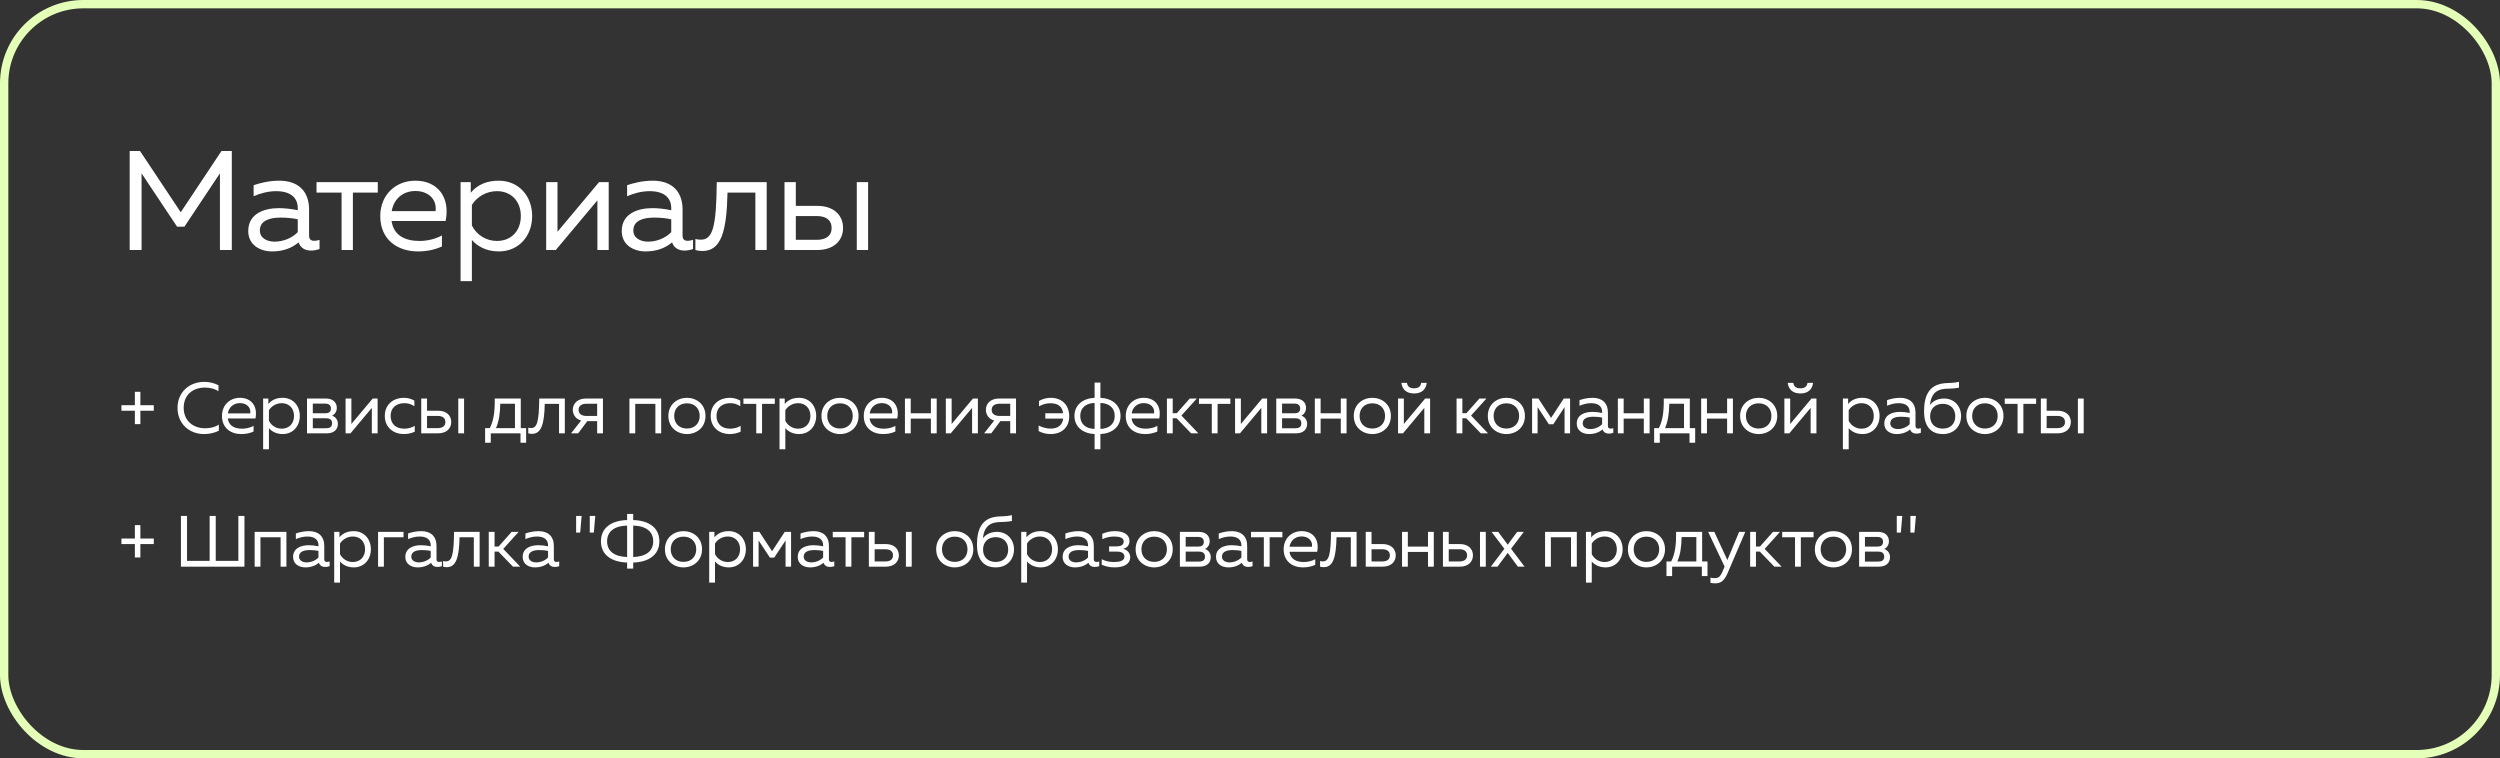 <?xml version="1.0" encoding="UTF-8"?> <svg xmlns="http://www.w3.org/2000/svg" width="300" height="91" viewBox="0 0 300 91" fill="none"><rect x="0" y="0" width="300" height="91" fill="#333333" stroke="none"/><rect x="0.5" y="0.5" width="299" height="90" rx="9.5" stroke="#E4FFB7"></rect><path d="M15.562 30V18.118H16.801L21.689 25.468L26.578 18.118H27.817V30H26.391V20.8L22.131 27.199H21.248L16.987 20.8V30H15.562ZM37.326 30.068C36.596 30.068 36.053 29.745 35.833 29.083C35.035 29.762 33.983 30.17 32.659 30.17C31.216 30.17 29.79 29.406 29.79 27.726C29.79 25.621 31.725 24.976 33.473 24.976C34.186 24.976 35.052 25.078 35.731 25.23V24.976C35.731 23.754 34.899 22.939 33.134 22.939C32.149 22.939 31.148 23.227 30.435 23.55V22.226C31.08 22.005 32.2 21.683 33.507 21.683C35.714 21.683 37.089 22.871 37.089 25.145V28.269C37.089 28.693 37.292 28.897 37.717 28.897C37.92 28.897 38.107 28.863 38.345 28.778V29.881C38.022 30 37.666 30.068 37.326 30.068ZM31.182 27.658C31.182 28.574 32.047 28.998 32.947 28.998C33.966 28.998 35.018 28.591 35.731 27.861V26.317C35.069 26.164 34.322 26.113 33.66 26.113C32.353 26.113 31.182 26.469 31.182 27.658ZM40.989 30V23.109H37.984V21.852H45.334V23.109H42.347V30H40.989ZM50.147 30.17C47.736 30.17 45.632 28.795 45.632 25.926C45.632 23.414 47.448 21.683 49.841 21.683C52.608 21.683 54.034 23.771 53.474 26.52H46.989C47.244 28.303 48.67 28.914 50.35 28.914C51.352 28.914 52.336 28.642 53.032 28.252V29.576C52.184 29.966 51.216 30.17 50.147 30.17ZM47.006 25.332H52.268C52.455 23.872 51.352 22.922 49.841 22.922C48.313 22.922 47.244 23.906 47.006 25.332ZM59.852 30.17C58.256 30.17 57.221 29.474 56.627 28.795V33.734H55.269V21.852H56.491V23.126C57.323 22.124 58.477 21.683 59.852 21.683C62.245 21.683 63.858 23.516 63.858 25.926C63.858 28.337 62.245 30.17 59.852 30.17ZM56.627 27.064C57.187 28.201 58.358 28.914 59.631 28.914C61.346 28.914 62.5 27.709 62.5 25.926C62.5 24.144 61.346 22.939 59.631 22.939C58.392 22.939 57.255 23.584 56.627 24.585V27.064ZM65.542 30V21.852H66.9V27.81L71.891 21.852H73.045V30H71.687V24.042L66.696 30H65.542ZM82.145 30.068C81.415 30.068 80.872 29.745 80.651 29.083C79.853 29.762 78.801 30.17 77.477 30.17C76.034 30.17 74.608 29.406 74.608 27.726C74.608 25.621 76.543 24.976 78.292 24.976C79.005 24.976 79.87 25.078 80.549 25.23V24.976C80.549 23.754 79.718 22.939 77.952 22.939C76.968 22.939 75.966 23.227 75.253 23.55V22.226C75.898 22.005 77.019 21.683 78.326 21.683C80.532 21.683 81.907 22.871 81.907 25.145V28.269C81.907 28.693 82.111 28.897 82.535 28.897C82.739 28.897 82.926 28.863 83.163 28.778V29.881C82.841 30 82.484 30.068 82.145 30.068ZM76 27.658C76 28.574 76.866 28.998 77.766 28.998C78.784 28.998 79.836 28.591 80.549 27.861V26.317C79.887 26.164 79.14 26.113 78.478 26.113C77.171 26.113 76 26.469 76 27.658ZM84.297 30.119C83.992 30.119 83.737 30.085 83.448 30V28.676C83.703 28.744 83.89 28.761 84.094 28.761C85.519 28.761 85.961 27.284 86.012 21.852H92.003V30H90.645V23.109H87.302C87.2 27.827 86.521 30.119 84.297 30.119ZM94.141 30V21.852H95.499V24.704H98.079C100.065 24.704 101.168 25.841 101.168 27.352C101.168 28.863 100.065 30 98.079 30H94.141ZM95.499 28.778H98.011C99.097 28.778 99.793 28.32 99.793 27.352C99.793 26.385 99.097 25.926 98.011 25.926H95.499V28.778ZM102.814 30V21.852H104.172V30H102.814Z" fill="white"></path><path d="M16.184 50.895V49.286H14.574V48.624H16.184V47.015H16.845V48.624H18.454V49.286H16.845V50.895H16.184ZM24.496 52.087C22.686 52.087 21.303 50.825 21.303 48.946C21.303 47.084 22.686 45.823 24.522 45.823C25.114 45.823 25.705 45.962 26.219 46.232V46.945C25.758 46.65 25.201 46.51 24.583 46.51C23.209 46.51 22.043 47.319 22.043 48.946C22.043 50.391 23.061 51.391 24.618 51.391C25.279 51.391 25.845 51.243 26.262 50.947V51.687C25.732 51.948 25.149 52.087 24.496 52.087ZM28.95 52.087C27.715 52.087 26.636 51.382 26.636 49.912C26.636 48.624 27.567 47.737 28.794 47.737C30.212 47.737 30.942 48.807 30.655 50.217H27.332C27.462 51.13 28.193 51.443 29.055 51.443C29.568 51.443 30.072 51.304 30.429 51.104V51.782C29.994 51.983 29.498 52.087 28.95 52.087ZM27.341 49.608H30.038C30.133 48.859 29.568 48.372 28.794 48.372C28.011 48.372 27.462 48.877 27.341 49.608ZM33.925 52.087C33.107 52.087 32.576 51.73 32.272 51.382V53.914H31.576V47.824H32.202V48.477C32.628 47.963 33.22 47.737 33.925 47.737C35.151 47.737 35.978 48.677 35.978 49.912C35.978 51.147 35.151 52.087 33.925 52.087ZM32.272 50.495C32.559 51.078 33.159 51.443 33.812 51.443C34.69 51.443 35.282 50.825 35.282 49.912C35.282 48.998 34.69 48.381 33.812 48.381C33.176 48.381 32.593 48.711 32.272 49.225V50.495ZM36.841 52V47.824H39.129C39.86 47.824 40.417 48.215 40.417 48.955C40.417 49.39 40.165 49.738 39.851 49.877C40.191 49.99 40.547 50.321 40.547 50.843C40.547 51.53 40.104 52 39.199 52H36.841ZM37.537 51.391H39.103C39.538 51.391 39.851 51.261 39.851 50.799C39.851 50.303 39.477 50.19 39.129 50.19H37.537V51.391ZM37.537 49.59H39.06C39.425 49.59 39.712 49.451 39.712 49.025C39.712 48.555 39.355 48.433 39.06 48.433H37.537V49.59ZM41.469 52V47.824H42.166V50.878L44.723 47.824H45.315V52H44.619V48.946L42.061 52H41.469ZM48.413 52.087C47.317 52.087 46.177 51.365 46.177 49.912C46.177 48.433 47.326 47.737 48.439 47.737C48.909 47.737 49.301 47.841 49.727 48.068V48.746C49.318 48.485 48.97 48.381 48.526 48.381C47.508 48.381 46.873 48.972 46.873 49.912C46.873 50.852 47.5 51.443 48.509 51.443C48.961 51.443 49.422 51.313 49.77 51.104V51.8C49.379 51.991 48.935 52.087 48.413 52.087ZM50.548 52V47.824H51.244V49.286H52.566C53.584 49.286 54.15 49.868 54.15 50.643C54.15 51.417 53.584 52 52.566 52H50.548ZM51.244 51.374H52.531C53.088 51.374 53.445 51.139 53.445 50.643C53.445 50.147 53.088 49.912 52.531 49.912H51.244V51.374ZM54.993 52V47.824H55.689V52H54.993ZM58.213 53.131V51.374H58.778C59.248 50.451 59.387 49.381 59.37 47.824H62.493V51.374H63.137V53.131H62.459V52H58.892V53.131H58.213ZM59.518 51.374H61.797V48.45H60.031C60.005 49.703 59.866 50.565 59.518 51.374ZM63.829 52.061C63.672 52.061 63.542 52.044 63.394 52V51.321C63.524 51.356 63.62 51.365 63.724 51.365C64.455 51.365 64.681 50.608 64.708 47.824H67.779V52H67.083V48.468H65.369C65.317 50.886 64.969 52.061 63.829 52.061ZM71.658 52V50.538H70.475L69.379 52H68.526L69.736 50.469C69.04 50.277 68.735 49.694 68.735 49.181C68.735 48.45 69.283 47.824 70.301 47.824H72.354V52H71.658ZM69.431 49.181C69.431 49.642 69.779 49.912 70.362 49.912H71.658V48.45H70.362C69.779 48.45 69.431 48.72 69.431 49.181ZM75.531 52V47.824H79.342V52H78.646V48.468H76.227V52H75.531ZM82.432 52.087C81.301 52.087 80.205 51.321 80.205 49.912C80.205 48.503 81.301 47.737 82.432 47.737C83.572 47.737 84.659 48.503 84.659 49.912C84.659 51.321 83.572 52.087 82.432 52.087ZM80.901 49.912C80.901 50.817 81.51 51.426 82.432 51.426C83.354 51.426 83.963 50.817 83.963 49.912C83.963 49.007 83.354 48.398 82.432 48.398C81.51 48.398 80.901 49.007 80.901 49.912ZM87.519 52.087C86.423 52.087 85.284 51.365 85.284 49.912C85.284 48.433 86.432 47.737 87.546 47.737C88.015 47.737 88.407 47.841 88.833 48.068V48.746C88.424 48.485 88.076 48.381 87.632 48.381C86.615 48.381 85.98 48.972 85.98 49.912C85.98 50.852 86.606 51.443 87.615 51.443C88.067 51.443 88.529 51.313 88.877 51.104V51.8C88.485 51.991 88.041 52.087 87.519 52.087ZM90.75 52V48.468H89.21V47.824H92.977V48.468H91.446V52H90.75ZM95.892 52.087C95.074 52.087 94.544 51.73 94.239 51.382V53.914H93.543V47.824H94.169V48.477C94.596 47.963 95.187 47.737 95.892 47.737C97.119 47.737 97.945 48.677 97.945 49.912C97.945 51.147 97.119 52.087 95.892 52.087ZM94.239 50.495C94.526 51.078 95.126 51.443 95.779 51.443C96.658 51.443 97.249 50.825 97.249 49.912C97.249 48.998 96.658 48.381 95.779 48.381C95.144 48.381 94.561 48.711 94.239 49.225V50.495ZM100.801 52.087C99.67 52.087 98.574 51.321 98.574 49.912C98.574 48.503 99.67 47.737 100.801 47.737C101.941 47.737 103.028 48.503 103.028 49.912C103.028 51.321 101.941 52.087 100.801 52.087ZM99.27 49.912C99.27 50.817 99.879 51.426 100.801 51.426C101.723 51.426 102.332 50.817 102.332 49.912C102.332 49.007 101.723 48.398 100.801 48.398C99.879 48.398 99.27 49.007 99.27 49.912ZM105.967 52.087C104.731 52.087 103.652 51.382 103.652 49.912C103.652 48.624 104.583 47.737 105.81 47.737C107.228 47.737 107.959 48.807 107.672 50.217H104.348C104.479 51.13 105.21 51.443 106.071 51.443C106.584 51.443 107.089 51.304 107.446 51.104V51.782C107.011 51.983 106.515 52.087 105.967 52.087ZM104.357 49.608H107.054C107.15 48.859 106.584 48.372 105.81 48.372C105.027 48.372 104.479 48.877 104.357 49.608ZM111.707 52V50.234H109.288V52H108.592V47.824H109.288V49.59H111.707V47.824H112.403V52H111.707ZM113.501 52V47.824H114.197V50.878L116.755 47.824H117.346V52H116.65V48.946L114.092 52H113.501ZM121.227 52V50.538H120.044L118.948 52H118.095L119.305 50.469C118.609 50.277 118.304 49.694 118.304 49.181C118.304 48.45 118.852 47.824 119.87 47.824H121.923V52H121.227ZM119 49.181C119 49.642 119.348 49.912 119.931 49.912H121.227V48.45H119.931C119.348 48.45 119 48.72 119 49.181ZM126.132 52.087C125.532 52.087 125.106 51.974 124.636 51.73V51.06C125.088 51.304 125.602 51.434 126.08 51.434C126.941 51.434 127.49 51.017 127.585 50.234H125.436V49.59H127.577C127.472 48.807 126.985 48.389 126.054 48.389C125.567 48.389 125.149 48.511 124.679 48.755V48.111C125.106 47.867 125.602 47.737 126.08 47.737C127.429 47.737 128.307 48.598 128.307 49.964C128.307 51.469 127.168 52.087 126.132 52.087ZM131.352 53.914V52.087C129.968 52.026 128.933 51.234 128.933 49.912C128.933 48.59 129.968 47.798 131.352 47.737V45.91H132.048V47.737C133.431 47.798 134.466 48.59 134.466 49.912C134.466 51.234 133.431 52.026 132.048 52.087V53.914H131.352ZM129.629 49.912C129.629 50.878 130.308 51.443 131.352 51.469V48.355C130.308 48.381 129.629 48.946 129.629 49.912ZM132.048 51.469C133.092 51.443 133.77 50.878 133.77 49.912C133.77 48.946 133.092 48.381 132.048 48.355V51.469ZM137.405 52.087C136.169 52.087 135.091 51.382 135.091 49.912C135.091 48.624 136.022 47.737 137.248 47.737C138.666 47.737 139.397 48.807 139.11 50.217H135.787C135.917 51.13 136.648 51.443 137.509 51.443C138.023 51.443 138.527 51.304 138.884 51.104V51.782C138.449 51.983 137.953 52.087 137.405 52.087ZM135.795 49.608H138.492C138.588 48.859 138.023 48.372 137.248 48.372C136.465 48.372 135.917 48.877 135.795 49.608ZM142.936 52L141.187 50.19H140.726V52H140.03V47.824H140.726V49.581H141.214L142.771 47.824H143.615L141.77 49.868L143.806 52H142.936ZM145.415 52V48.468H143.875V47.824H147.642V48.468H146.111V52H145.415ZM148.208 52V47.824H148.904V50.878L151.462 47.824H152.053V52H151.357V48.946L148.8 52H148.208ZM153.151 52V47.824H155.439C156.17 47.824 156.726 48.215 156.726 48.955C156.726 49.39 156.474 49.738 156.161 49.877C156.5 49.99 156.857 50.321 156.857 50.843C156.857 51.53 156.413 52 155.508 52H153.151ZM153.847 51.391H155.413C155.848 51.391 156.161 51.261 156.161 50.799C156.161 50.303 155.787 50.19 155.439 50.19H153.847V51.391ZM153.847 49.59H155.369C155.735 49.59 156.022 49.451 156.022 49.025C156.022 48.555 155.665 48.433 155.369 48.433H153.847V49.59ZM160.894 52V50.234H158.475V52H157.779V47.824H158.475V49.59H160.894V47.824H161.59V52H160.894ZM164.68 52.087C163.549 52.087 162.453 51.321 162.453 49.912C162.453 48.503 163.549 47.737 164.68 47.737C165.82 47.737 166.907 48.503 166.907 49.912C166.907 51.321 165.82 52.087 164.68 52.087ZM163.149 49.912C163.149 50.817 163.758 51.426 164.68 51.426C165.602 51.426 166.211 50.817 166.211 49.912C166.211 49.007 165.602 48.398 164.68 48.398C163.758 48.398 163.149 49.007 163.149 49.912ZM167.766 52V47.824H168.462V50.878L171.02 47.824H171.612V52H170.916V48.946L168.358 52H167.766ZM168.167 45.945H168.836C168.897 46.389 169.184 46.597 169.689 46.597C170.194 46.597 170.481 46.389 170.542 45.945H171.212C171.107 46.754 170.585 47.215 169.689 47.215C168.793 47.215 168.271 46.754 168.167 45.945ZM177.694 52L175.946 50.19H175.484V52H174.788V47.824H175.484V49.581H175.972L177.529 47.824H178.373L176.528 49.868L178.564 52H177.694ZM180.763 52.087C179.632 52.087 178.536 51.321 178.536 49.912C178.536 48.503 179.632 47.737 180.763 47.737C181.903 47.737 182.991 48.503 182.991 49.912C182.991 51.321 181.903 52.087 180.763 52.087ZM179.232 49.912C179.232 50.817 179.841 51.426 180.763 51.426C181.686 51.426 182.295 50.817 182.295 49.912C182.295 49.007 181.686 48.398 180.763 48.398C179.841 48.398 179.232 49.007 179.232 49.912ZM183.85 52V47.824H184.607L186.129 50.147L187.652 47.824H188.409V52H187.747V48.851L186.39 50.913H185.868L184.511 48.851V52H183.85ZM193.073 52.035C192.699 52.035 192.421 51.87 192.308 51.53C191.899 51.878 191.359 52.087 190.681 52.087C189.941 52.087 189.21 51.696 189.21 50.834C189.21 49.755 190.202 49.425 191.098 49.425C191.464 49.425 191.907 49.477 192.255 49.555V49.425C192.255 48.798 191.829 48.381 190.924 48.381C190.42 48.381 189.906 48.529 189.541 48.694V48.015C189.872 47.902 190.446 47.737 191.116 47.737C192.247 47.737 192.951 48.346 192.951 49.512V51.113C192.951 51.33 193.056 51.434 193.273 51.434C193.378 51.434 193.473 51.417 193.595 51.374V51.939C193.43 52 193.247 52.035 193.073 52.035ZM189.924 50.799C189.924 51.269 190.367 51.487 190.829 51.487C191.351 51.487 191.89 51.278 192.255 50.904V50.112C191.916 50.034 191.533 50.008 191.194 50.008C190.524 50.008 189.924 50.19 189.924 50.799ZM197.258 52V50.234H194.839V52H194.143V47.824H194.839V49.59H197.258V47.824H197.954V52H197.258ZM198.497 53.131V51.374H199.062C199.532 50.451 199.671 49.381 199.654 47.824H202.777V51.374H203.421V53.131H202.742V52H199.175V53.131H198.497ZM199.802 51.374H202.081V48.45H200.315C200.289 49.703 200.15 50.565 199.802 51.374ZM207.253 52V50.234H204.835V52H204.139V47.824H204.835V49.59H207.253V47.824H207.949V52H207.253ZM211.04 52.087C209.909 52.087 208.813 51.321 208.813 49.912C208.813 48.503 209.909 47.737 211.04 47.737C212.179 47.737 213.267 48.503 213.267 49.912C213.267 51.321 212.179 52.087 211.04 52.087ZM209.509 49.912C209.509 50.817 210.118 51.426 211.04 51.426C211.962 51.426 212.571 50.817 212.571 49.912C212.571 49.007 211.962 48.398 211.04 48.398C210.118 48.398 209.509 49.007 209.509 49.912ZM214.126 52V47.824H214.822V50.878L217.38 47.824H217.972V52H217.276V48.946L214.718 52H214.126ZM214.526 45.945H215.196C215.257 46.389 215.544 46.597 216.049 46.597C216.553 46.597 216.841 46.389 216.901 45.945H217.571C217.467 46.754 216.945 47.215 216.049 47.215C215.153 47.215 214.631 46.754 214.526 45.945ZM223.497 52.087C222.679 52.087 222.149 51.73 221.844 51.382V53.914H221.148V47.824H221.775V48.477C222.201 47.963 222.793 47.737 223.497 47.737C224.724 47.737 225.55 48.677 225.55 49.912C225.55 51.147 224.724 52.087 223.497 52.087ZM221.844 50.495C222.131 51.078 222.732 51.443 223.384 51.443C224.263 51.443 224.854 50.825 224.854 49.912C224.854 48.998 224.263 48.381 223.384 48.381C222.749 48.381 222.166 48.711 221.844 49.225V50.495ZM229.981 52.035C229.607 52.035 229.328 51.87 229.215 51.53C228.806 51.878 228.267 52.087 227.588 52.087C226.849 52.087 226.118 51.696 226.118 50.834C226.118 49.755 227.11 49.425 228.006 49.425C228.371 49.425 228.815 49.477 229.163 49.555V49.425C229.163 48.798 228.737 48.381 227.832 48.381C227.327 48.381 226.814 48.529 226.449 48.694V48.015C226.779 47.902 227.353 47.737 228.023 47.737C229.154 47.737 229.859 48.346 229.859 49.512V51.113C229.859 51.33 229.963 51.434 230.181 51.434C230.285 51.434 230.381 51.417 230.503 51.374V51.939C230.338 52 230.155 52.035 229.981 52.035ZM226.831 50.799C226.831 51.269 227.275 51.487 227.736 51.487C228.258 51.487 228.798 51.278 229.163 50.904V50.112C228.824 50.034 228.441 50.008 228.102 50.008C227.432 50.008 226.831 50.19 226.831 50.799ZM233.147 52.087C231.59 52.087 230.885 51.008 230.885 49.381C230.885 47.432 231.512 46.171 233.33 45.988C233.887 45.936 234.304 45.988 235.079 45.823V46.519C234.383 46.658 233.922 46.615 233.4 46.658C232.182 46.763 231.712 47.467 231.599 48.598C231.99 48.076 232.573 47.824 233.313 47.824C234.478 47.824 235.34 48.729 235.331 49.938C235.322 51.182 234.461 52.087 233.147 52.087ZM231.616 49.956C231.616 50.843 232.199 51.434 233.139 51.434C234.061 51.434 234.635 50.843 234.635 49.956C234.635 49.059 234.061 48.459 233.139 48.459C232.199 48.459 231.616 49.059 231.616 49.956ZM238.19 52.087C237.059 52.087 235.962 51.321 235.962 49.912C235.962 48.503 237.059 47.737 238.19 47.737C239.329 47.737 240.417 48.503 240.417 49.912C240.417 51.321 239.329 52.087 238.19 52.087ZM236.658 49.912C236.658 50.817 237.267 51.426 238.19 51.426C239.112 51.426 239.721 50.817 239.721 49.912C239.721 49.007 239.112 48.398 238.19 48.398C237.267 48.398 236.658 49.007 236.658 49.912ZM242.109 52V48.468H240.569V47.824H244.336V48.468H242.805V52H242.109ZM244.902 52V47.824H245.598V49.286H246.92C247.938 49.286 248.503 49.868 248.503 50.643C248.503 51.417 247.938 52 246.92 52H244.902ZM245.598 51.374H246.885C247.442 51.374 247.799 51.139 247.799 50.643C247.799 50.147 247.442 49.912 246.885 49.912H245.598V51.374ZM249.347 52V47.824H250.043V52H249.347ZM16.184 66.895V65.286H14.574V64.624H16.184V63.015H16.845V64.624H18.454V65.286H16.845V66.895H16.184ZM21.712 68V61.91H22.443V67.304H25.157V61.91H25.888V67.304H28.602V61.91H29.333V68H21.712ZM30.558 68V63.824H34.369V68H33.673V64.468H31.254V68H30.558ZM39.034 68.035C38.66 68.035 38.381 67.87 38.268 67.53C37.859 67.878 37.32 68.087 36.641 68.087C35.902 68.087 35.171 67.695 35.171 66.834C35.171 65.755 36.163 65.425 37.059 65.425C37.424 65.425 37.868 65.477 38.216 65.555V65.425C38.216 64.798 37.79 64.381 36.885 64.381C36.38 64.381 35.867 64.529 35.502 64.694V64.015C35.832 63.902 36.406 63.737 37.076 63.737C38.207 63.737 38.912 64.346 38.912 65.512V67.113C38.912 67.33 39.016 67.434 39.234 67.434C39.338 67.434 39.434 67.417 39.556 67.374V67.939C39.391 68 39.208 68.035 39.034 68.035ZM35.884 66.799C35.884 67.269 36.328 67.487 36.789 67.487C37.311 67.487 37.851 67.278 38.216 66.904V66.112C37.877 66.034 37.494 66.008 37.155 66.008C36.485 66.008 35.884 66.19 35.884 66.799ZM42.453 68.087C41.635 68.087 41.104 67.73 40.8 67.382V69.914H40.104V63.824H40.73V64.477C41.156 63.963 41.748 63.737 42.453 63.737C43.679 63.737 44.506 64.677 44.506 65.912C44.506 67.147 43.679 68.087 42.453 68.087ZM40.8 66.495C41.087 67.078 41.687 67.443 42.34 67.443C43.218 67.443 43.81 66.826 43.81 65.912C43.81 64.999 43.218 64.381 42.34 64.381C41.705 64.381 41.122 64.711 40.8 65.225V66.495ZM45.369 68V63.824H48.423V64.468H46.065V68H45.369ZM52.502 68.035C52.128 68.035 51.85 67.87 51.737 67.53C51.328 67.878 50.789 68.087 50.11 68.087C49.37 68.087 48.64 67.695 48.64 66.834C48.64 65.755 49.632 65.425 50.528 65.425C50.893 65.425 51.337 65.477 51.685 65.555V65.425C51.685 64.798 51.258 64.381 50.354 64.381C49.849 64.381 49.336 64.529 48.97 64.694V64.015C49.301 63.902 49.875 63.737 50.545 63.737C51.676 63.737 52.381 64.346 52.381 65.512V67.113C52.381 67.33 52.485 67.434 52.703 67.434C52.807 67.434 52.903 67.417 53.025 67.374V67.939C52.859 68 52.676 68.035 52.502 68.035ZM49.353 66.799C49.353 67.269 49.797 67.487 50.258 67.487C50.78 67.487 51.319 67.278 51.685 66.904V66.112C51.345 66.034 50.963 66.008 50.623 66.008C49.953 66.008 49.353 66.19 49.353 66.799ZM53.606 68.061C53.449 68.061 53.319 68.043 53.171 68V67.321C53.301 67.356 53.397 67.365 53.501 67.365C54.232 67.365 54.458 66.608 54.484 63.824H57.556V68H56.859V64.468H55.146C55.093 66.886 54.745 68.061 53.606 68.061ZM61.557 68L59.808 66.19H59.347V68H58.651V63.824H59.347V65.581H59.834L61.392 63.824H62.235L60.391 65.868L62.427 68H61.557ZM66.583 68.035C66.209 68.035 65.93 67.87 65.817 67.53C65.408 67.878 64.869 68.087 64.19 68.087C63.451 68.087 62.72 67.695 62.72 66.834C62.72 65.755 63.712 65.425 64.608 65.425C64.973 65.425 65.417 65.477 65.765 65.555V65.425C65.765 64.798 65.339 64.381 64.434 64.381C63.929 64.381 63.416 64.529 63.051 64.694V64.015C63.381 63.902 63.956 63.737 64.625 63.737C65.756 63.737 66.461 64.346 66.461 65.512V67.113C66.461 67.33 66.566 67.434 66.783 67.434C66.887 67.434 66.983 67.417 67.105 67.374V67.939C66.94 68 66.757 68.035 66.583 68.035ZM63.434 66.799C63.434 67.269 63.877 67.487 64.338 67.487C64.86 67.487 65.4 67.278 65.765 66.904V66.112C65.426 66.034 65.043 66.008 64.704 66.008C64.034 66.008 63.434 66.19 63.434 66.799ZM69.136 63.911V61.91H69.797L69.624 63.911H69.136ZM70.772 63.911V61.91H71.433L71.259 63.911H70.772ZM75.254 68.235V67.504C73.348 67.443 72.113 66.564 72.113 64.955C72.113 63.346 73.348 62.467 75.254 62.406V61.675H75.984V62.406C77.881 62.458 79.125 63.346 79.125 64.955C79.125 66.564 77.881 67.452 75.984 67.504V68.235H75.254ZM72.852 64.955C72.852 66.095 73.662 66.791 75.254 66.843V63.067C73.662 63.119 72.852 63.815 72.852 64.955ZM75.984 66.843C77.576 66.791 78.386 66.095 78.386 64.955C78.386 63.815 77.576 63.119 75.984 63.067V66.843ZM82.018 68.087C80.887 68.087 79.791 67.321 79.791 65.912C79.791 64.503 80.887 63.737 82.018 63.737C83.157 63.737 84.245 64.503 84.245 65.912C84.245 67.321 83.157 68.087 82.018 68.087ZM80.487 65.912C80.487 66.817 81.096 67.426 82.018 67.426C82.94 67.426 83.549 66.817 83.549 65.912C83.549 65.007 82.94 64.398 82.018 64.398C81.096 64.398 80.487 65.007 80.487 65.912ZM87.453 68.087C86.635 68.087 86.105 67.73 85.8 67.382V69.914H85.104V63.824H85.731V64.477C86.157 63.963 86.748 63.737 87.453 63.737C88.68 63.737 89.506 64.677 89.506 65.912C89.506 67.147 88.68 68.087 87.453 68.087ZM85.8 66.495C86.087 67.078 86.688 67.443 87.34 67.443C88.219 67.443 88.81 66.826 88.81 65.912C88.81 64.999 88.219 64.381 87.34 64.381C86.705 64.381 86.122 64.711 85.8 65.225V66.495ZM90.37 68V63.824H91.126L92.649 66.147L94.171 63.824H94.928V68H94.267V64.851L92.91 66.912H92.388L91.031 64.851V68H90.37ZM99.593 68.035C99.219 68.035 98.941 67.87 98.827 67.53C98.418 67.878 97.879 68.087 97.201 68.087C96.461 68.087 95.73 67.695 95.73 66.834C95.73 65.755 96.722 65.425 97.618 65.425C97.984 65.425 98.427 65.477 98.775 65.555V65.425C98.775 64.798 98.349 64.381 97.444 64.381C96.939 64.381 96.426 64.529 96.061 64.694V64.015C96.391 63.902 96.966 63.737 97.635 63.737C98.766 63.737 99.471 64.346 99.471 65.512V67.113C99.471 67.33 99.576 67.434 99.793 67.434C99.897 67.434 99.993 67.417 100.115 67.374V67.939C99.95 68 99.767 68.035 99.593 68.035ZM96.444 66.799C96.444 67.269 96.887 67.487 97.348 67.487C97.87 67.487 98.41 67.278 98.775 66.904V66.112C98.436 66.034 98.053 66.008 97.714 66.008C97.044 66.008 96.444 66.19 96.444 66.799ZM101.47 68V64.468H99.93V63.824H103.697V64.468H102.166V68H101.47ZM104.263 68V63.824H104.959V65.286H106.282C107.299 65.286 107.865 65.868 107.865 66.643C107.865 67.417 107.299 68 106.282 68H104.263ZM104.959 67.374H106.247C106.804 67.374 107.16 67.139 107.16 66.643C107.16 66.147 106.804 65.912 106.247 65.912H104.959V67.374ZM108.709 68V63.824H109.405V68H108.709ZM114.569 68.087C113.438 68.087 112.342 67.321 112.342 65.912C112.342 64.503 113.438 63.737 114.569 63.737C115.709 63.737 116.796 64.503 116.796 65.912C116.796 67.321 115.709 68.087 114.569 68.087ZM113.038 65.912C113.038 66.817 113.647 67.426 114.569 67.426C115.491 67.426 116.1 66.817 116.1 65.912C116.1 65.007 115.491 64.398 114.569 64.398C113.647 64.398 113.038 65.007 113.038 65.912ZM119.497 68.087C117.94 68.087 117.235 67.008 117.235 65.381C117.235 63.432 117.862 62.171 119.68 61.988C120.237 61.936 120.654 61.988 121.429 61.823V62.519C120.733 62.658 120.271 62.615 119.749 62.658C118.531 62.763 118.062 63.467 117.949 64.598C118.34 64.076 118.923 63.824 119.662 63.824C120.828 63.824 121.69 64.729 121.681 65.938C121.672 67.182 120.811 68.087 119.497 68.087ZM117.966 65.956C117.966 66.843 118.549 67.434 119.488 67.434C120.411 67.434 120.985 66.843 120.985 65.956C120.985 65.059 120.411 64.459 119.488 64.459C118.549 64.459 117.966 65.059 117.966 65.956ZM124.896 68.087C124.078 68.087 123.548 67.73 123.243 67.382V69.914H122.547V63.824H123.173V64.477C123.6 63.963 124.191 63.737 124.896 63.737C126.123 63.737 126.949 64.677 126.949 65.912C126.949 67.147 126.123 68.087 124.896 68.087ZM123.243 66.495C123.53 67.078 124.13 67.443 124.783 67.443C125.662 67.443 126.253 66.826 126.253 65.912C126.253 64.999 125.662 64.381 124.783 64.381C124.148 64.381 123.565 64.711 123.243 65.225V66.495ZM131.38 68.035C131.005 68.035 130.727 67.87 130.614 67.53C130.205 67.878 129.666 68.087 128.987 68.087C128.248 68.087 127.517 67.695 127.517 66.834C127.517 65.755 128.509 65.425 129.405 65.425C129.77 65.425 130.214 65.477 130.562 65.555V65.425C130.562 64.798 130.135 64.381 129.231 64.381C128.726 64.381 128.213 64.529 127.847 64.694V64.015C128.178 63.902 128.752 63.737 129.422 63.737C130.553 63.737 131.258 64.346 131.258 65.512V67.113C131.258 67.33 131.362 67.434 131.58 67.434C131.684 67.434 131.78 67.417 131.902 67.374V67.939C131.736 68 131.554 68.035 131.38 68.035ZM128.23 66.799C128.23 67.269 128.674 67.487 129.135 67.487C129.657 67.487 130.196 67.278 130.562 66.904V66.112C130.222 66.034 129.84 66.008 129.5 66.008C128.83 66.008 128.23 66.19 128.23 66.799ZM133.746 68.087C133.154 68.087 132.597 67.957 132.206 67.765V67.104C132.615 67.321 133.093 67.443 133.659 67.443C134.32 67.443 134.929 67.321 134.929 66.799C134.929 66.286 134.424 66.19 134.007 66.19H133.093V65.564H134.007C134.477 65.564 134.842 65.416 134.842 64.972C134.842 64.529 134.346 64.381 133.694 64.381C133.198 64.381 132.658 64.511 132.275 64.703V64.059C132.693 63.867 133.215 63.737 133.772 63.737C134.938 63.737 135.538 64.207 135.538 64.92C135.538 65.399 135.268 65.755 134.764 65.86C135.294 65.973 135.625 66.373 135.625 66.878C135.625 67.652 134.903 68.087 133.746 68.087ZM138.501 68.087C137.37 68.087 136.274 67.321 136.274 65.912C136.274 64.503 137.37 63.737 138.501 63.737C139.641 63.737 140.728 64.503 140.728 65.912C140.728 67.321 139.641 68.087 138.501 68.087ZM136.97 65.912C136.97 66.817 137.579 67.426 138.501 67.426C139.423 67.426 140.032 66.817 140.032 65.912C140.032 65.007 139.423 64.398 138.501 64.398C137.579 64.398 136.97 65.007 136.97 65.912ZM141.587 68V63.824H143.875C144.606 63.824 145.163 64.216 145.163 64.955C145.163 65.39 144.911 65.738 144.597 65.877C144.937 65.99 145.293 66.321 145.293 66.843C145.293 67.53 144.85 68 143.945 68H141.587ZM142.283 67.391H143.849C144.284 67.391 144.597 67.26 144.597 66.799C144.597 66.303 144.223 66.19 143.875 66.19H142.283V67.391ZM142.283 65.59H143.806C144.171 65.59 144.458 65.451 144.458 65.025C144.458 64.555 144.101 64.433 143.806 64.433H142.283V65.59ZM149.782 68.035C149.408 68.035 149.13 67.87 149.017 67.53C148.608 67.878 148.069 68.087 147.39 68.087C146.65 68.087 145.92 67.695 145.92 66.834C145.92 65.755 146.911 65.425 147.808 65.425C148.173 65.425 148.617 65.477 148.965 65.555V65.425C148.965 64.798 148.538 64.381 147.634 64.381C147.129 64.381 146.616 64.529 146.25 64.694V64.015C146.581 63.902 147.155 63.737 147.825 63.737C148.956 63.737 149.661 64.346 149.661 65.512V67.113C149.661 67.33 149.765 67.434 149.983 67.434C150.087 67.434 150.183 67.417 150.304 67.374V67.939C150.139 68 149.956 68.035 149.782 68.035ZM146.633 66.799C146.633 67.269 147.077 67.487 147.538 67.487C148.06 67.487 148.599 67.278 148.965 66.904V66.112C148.625 66.034 148.243 66.008 147.903 66.008C147.233 66.008 146.633 66.19 146.633 66.799ZM151.66 68V64.468H150.12V63.824H153.887V64.468H152.356V68H151.66ZM156.353 68.087C155.118 68.087 154.039 67.382 154.039 65.912C154.039 64.624 154.97 63.737 156.197 63.737C157.615 63.737 158.346 64.807 158.059 66.216H154.735C154.866 67.13 155.597 67.443 156.458 67.443C156.971 67.443 157.476 67.304 157.832 67.104V67.782C157.397 67.983 156.902 68.087 156.353 68.087ZM154.744 65.608H157.441C157.537 64.859 156.971 64.372 156.197 64.372C155.414 64.372 154.866 64.877 154.744 65.608ZM158.842 68.061C158.686 68.061 158.555 68.043 158.407 68V67.321C158.538 67.356 158.634 67.365 158.738 67.365C159.469 67.365 159.695 66.608 159.721 63.824H162.792V68H162.096V64.468H160.382C160.33 66.886 159.982 68.061 158.842 68.061ZM163.888 68V63.824H164.584V65.286H165.906C166.924 65.286 167.489 65.868 167.489 66.643C167.489 67.417 166.924 68 165.906 68H163.888ZM164.584 67.374H165.871C166.428 67.374 166.785 67.139 166.785 66.643C166.785 66.147 166.428 65.912 165.871 65.912H164.584V67.374ZM171.359 68V66.234H168.94V68H168.244V63.824H168.94V65.59H171.359V63.824H172.055V68H171.359ZM173.153 68V63.824H173.849V65.286H175.171C176.189 65.286 176.755 65.868 176.755 66.643C176.755 67.417 176.189 68 175.171 68H173.153ZM173.849 67.374H175.136C175.693 67.374 176.05 67.139 176.05 66.643C176.05 66.147 175.693 65.912 175.136 65.912H173.849V67.374ZM177.599 68V63.824H178.295V68H177.599ZM178.9 68L180.527 65.851L178.987 63.824H179.787L180.927 65.364L182.058 63.824H182.858L181.327 65.851L182.945 68H182.145L180.927 66.347L179.7 68H178.9ZM185.407 68V63.824H189.217V68H188.521V64.468H186.103V68H185.407ZM192.664 68.087C191.846 68.087 191.316 67.73 191.011 67.382V69.914H190.315V63.824H190.942V64.477C191.368 63.963 191.96 63.737 192.664 63.737C193.891 63.737 194.717 64.677 194.717 65.912C194.717 67.147 193.891 68.087 192.664 68.087ZM191.011 66.495C191.298 67.078 191.899 67.443 192.551 67.443C193.43 67.443 194.021 66.826 194.021 65.912C194.021 64.999 193.43 64.381 192.551 64.381C191.916 64.381 191.333 64.711 191.011 65.225V66.495ZM197.573 68.087C196.442 68.087 195.346 67.321 195.346 65.912C195.346 64.503 196.442 63.737 197.573 63.737C198.713 63.737 199.8 64.503 199.8 65.912C199.8 67.321 198.713 68.087 197.573 68.087ZM196.042 65.912C196.042 66.817 196.651 67.426 197.573 67.426C198.495 67.426 199.104 66.817 199.104 65.912C199.104 65.007 198.495 64.398 197.573 64.398C196.651 64.398 196.042 65.007 196.042 65.912ZM199.977 69.131V67.374H200.543C201.012 66.451 201.152 65.381 201.134 63.824H204.257V67.374H204.901V69.131H204.223V68H200.656V69.131H199.977ZM201.282 67.374H203.561V64.45H201.795C201.769 65.703 201.63 66.564 201.282 67.374ZM205.822 70.001C205.622 70.001 205.448 69.984 205.257 69.94V69.314C205.413 69.357 205.561 69.375 205.779 69.375C206.196 69.375 206.431 69.227 206.718 68.548L206.953 67.991L204.978 63.824H205.718L207.284 67.208L208.693 63.824H209.433L207.31 68.783C206.875 69.792 206.414 70.001 205.822 70.001ZM212.924 68L211.175 66.19H210.714V68H210.018V63.824H210.714V65.581H211.201L212.759 63.824H213.602L211.758 65.868L213.794 68H212.924ZM215.403 68V64.468H213.863V63.824H217.63V64.468H216.099V68H215.403ZM220.01 68.087C218.879 68.087 217.782 67.321 217.782 65.912C217.782 64.503 218.879 63.737 220.01 63.737C221.149 63.737 222.237 64.503 222.237 65.912C222.237 67.321 221.149 68.087 220.01 68.087ZM218.478 65.912C218.478 66.817 219.087 67.426 220.01 67.426C220.932 67.426 221.541 66.817 221.541 65.912C221.541 65.007 220.932 64.398 220.01 64.398C219.087 64.398 218.478 65.007 218.478 65.912ZM223.096 68V63.824H225.384C226.115 63.824 226.672 64.216 226.672 64.955C226.672 65.39 226.419 65.738 226.106 65.877C226.445 65.99 226.802 66.321 226.802 66.843C226.802 67.53 226.358 68 225.454 68H223.096ZM223.792 67.391H225.358C225.793 67.391 226.106 67.26 226.106 66.799C226.106 66.303 225.732 66.19 225.384 66.19H223.792V67.391ZM223.792 65.59H225.314C225.68 65.59 225.967 65.451 225.967 65.025C225.967 64.555 225.61 64.433 225.314 64.433H223.792V65.59ZM227.613 63.911V61.91H228.274L228.1 63.911H227.613ZM229.248 63.911V61.91H229.909L229.735 63.911H229.248Z" fill="white"></path></svg> 